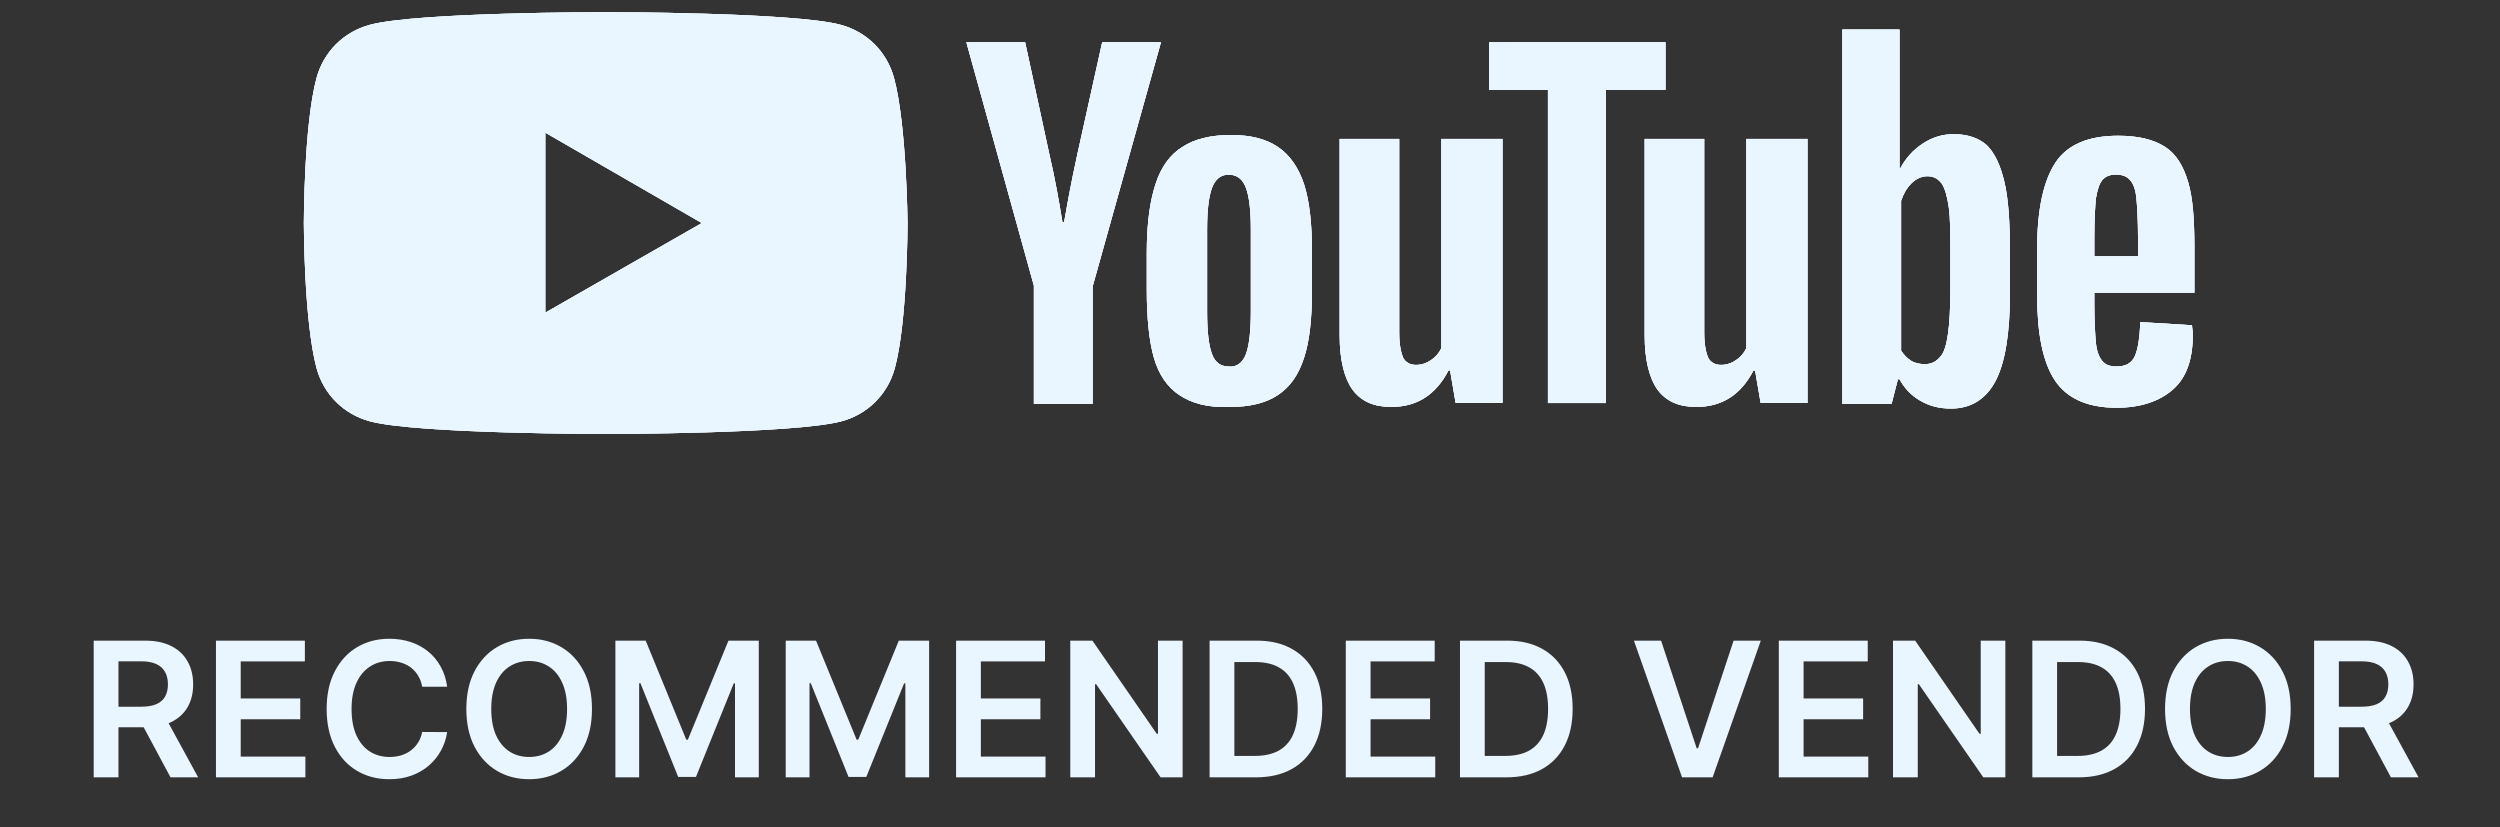 <svg width="133" height="44" viewBox="0 0 133 44" fill="none" xmlns="http://www.w3.org/2000/svg">
<rect x="0" y="0" width="133" height="44" fill="#333333" stroke="none"/>
<path d="M47.562 4.147C47.182 2.755 46.126 1.7 44.731 1.321C42.238 0.646 32.18 0.646 32.18 0.646C32.18 0.646 22.165 0.646 19.672 1.321C18.277 1.7 17.221 2.755 16.84 4.147C16.164 6.636 16.164 11.866 16.164 11.866C16.164 11.866 16.164 17.055 16.84 19.586C17.221 20.978 18.277 22.033 19.672 22.412C22.165 23.087 32.222 23.087 32.222 23.087C32.222 23.087 42.238 23.087 44.773 22.412C46.168 22.033 47.224 20.978 47.605 19.586C48.281 17.097 48.281 11.866 48.281 11.866C48.281 11.866 48.238 6.636 47.562 4.147ZM29.011 16.633V7.058L37.336 11.866L29.011 16.633Z" fill="#EAF6FF"/>
<path d="M47.562 4.147C47.182 2.755 46.126 1.7 44.731 1.321C42.238 0.646 32.18 0.646 32.18 0.646C32.18 0.646 22.165 0.646 19.672 1.321C18.277 1.7 17.221 2.755 16.84 4.147C16.164 6.636 16.164 11.866 16.164 11.866C16.164 11.866 16.164 17.055 16.84 19.586C17.221 20.978 18.277 22.033 19.672 22.412C22.165 23.087 32.222 23.087 32.222 23.087C32.222 23.087 42.238 23.087 44.773 22.412C46.168 22.033 47.224 20.978 47.605 19.586C48.281 17.097 48.281 11.866 48.281 11.866C48.281 11.866 48.238 6.636 47.562 4.147ZM29.011 16.633V7.058L37.336 11.866L29.011 16.633Z" fill="#EAF6FF"/>
<path d="M47.562 4.147C47.182 2.755 46.126 1.7 44.731 1.321C42.238 0.646 32.18 0.646 32.18 0.646C32.18 0.646 22.165 0.646 19.672 1.321C18.277 1.7 17.221 2.755 16.84 4.147C16.164 6.636 16.164 11.866 16.164 11.866C16.164 11.866 16.164 17.055 16.84 19.586C17.221 20.978 18.277 22.033 19.672 22.412C22.165 23.087 32.222 23.087 32.222 23.087C32.222 23.087 42.238 23.087 44.773 22.412C46.168 22.033 47.224 20.978 47.605 19.586C48.281 17.097 48.281 11.866 48.281 11.866C48.281 11.866 48.238 6.636 47.562 4.147ZM29.011 16.633V7.058L37.336 11.866L29.011 16.633Z" fill="#EAF6FF"/>
<path d="M62.74 21.018C62.106 20.597 61.642 19.922 61.388 19.036C61.135 18.15 61.008 16.927 61.008 15.45V13.425C61.008 11.907 61.177 10.684 61.473 9.798C61.769 8.87 62.276 8.195 62.91 7.815C63.543 7.393 64.431 7.182 65.487 7.182C66.544 7.182 67.347 7.393 67.981 7.815C68.614 8.237 69.079 8.912 69.375 9.798C69.671 10.726 69.798 11.907 69.798 13.425V15.45C69.798 16.927 69.671 18.15 69.375 19.036C69.079 19.964 68.614 20.597 67.981 21.018C67.347 21.44 66.501 21.651 65.403 21.651C64.219 21.693 63.374 21.44 62.74 21.018ZM66.29 18.825C66.459 18.361 66.544 17.602 66.544 16.589V12.202C66.544 11.19 66.459 10.473 66.29 10.008C66.121 9.545 65.825 9.291 65.361 9.291C64.938 9.291 64.642 9.545 64.473 10.008C64.304 10.473 64.219 11.19 64.219 12.202V16.589C64.219 17.644 64.304 18.361 64.473 18.825C64.642 19.289 64.938 19.5 65.403 19.5C65.783 19.542 66.121 19.289 66.29 18.825Z" fill="#EAF6FF"/>
<path d="M62.74 21.018C62.106 20.597 61.642 19.922 61.388 19.036C61.135 18.15 61.008 16.927 61.008 15.45V13.425C61.008 11.907 61.177 10.684 61.473 9.798C61.769 8.87 62.276 8.195 62.91 7.815C63.543 7.393 64.431 7.182 65.487 7.182C66.544 7.182 67.347 7.393 67.981 7.815C68.614 8.237 69.079 8.912 69.375 9.798C69.671 10.726 69.798 11.907 69.798 13.425V15.45C69.798 16.927 69.671 18.15 69.375 19.036C69.079 19.964 68.614 20.597 67.981 21.018C67.347 21.44 66.501 21.651 65.403 21.651C64.219 21.693 63.374 21.44 62.74 21.018ZM66.29 18.825C66.459 18.361 66.544 17.602 66.544 16.589V12.202C66.544 11.19 66.459 10.473 66.29 10.008C66.121 9.545 65.825 9.291 65.361 9.291C64.938 9.291 64.642 9.545 64.473 10.008C64.304 10.473 64.219 11.19 64.219 12.202V16.589C64.219 17.644 64.304 18.361 64.473 18.825C64.642 19.289 64.938 19.5 65.403 19.5C65.783 19.542 66.121 19.289 66.29 18.825Z" fill="#EAF6FF"/>
<path d="M62.74 21.018C62.106 20.597 61.642 19.922 61.388 19.036C61.135 18.15 61.008 16.927 61.008 15.45V13.425C61.008 11.907 61.177 10.684 61.473 9.798C61.769 8.87 62.276 8.195 62.91 7.815C63.543 7.393 64.431 7.182 65.487 7.182C66.544 7.182 67.347 7.393 67.981 7.815C68.614 8.237 69.079 8.912 69.375 9.798C69.671 10.726 69.798 11.907 69.798 13.425V15.45C69.798 16.927 69.671 18.15 69.375 19.036C69.079 19.964 68.614 20.597 67.981 21.018C67.347 21.44 66.501 21.651 65.403 21.651C64.219 21.693 63.374 21.44 62.74 21.018ZM66.29 18.825C66.459 18.361 66.544 17.602 66.544 16.589V12.202C66.544 11.19 66.459 10.473 66.29 10.008C66.121 9.545 65.825 9.291 65.361 9.291C64.938 9.291 64.642 9.545 64.473 10.008C64.304 10.473 64.219 11.19 64.219 12.202V16.589C64.219 17.644 64.304 18.361 64.473 18.825C64.642 19.289 64.938 19.5 65.403 19.5C65.783 19.542 66.121 19.289 66.29 18.825Z" fill="#EAF6FF"/>
<path d="M111.418 15.49V16.207C111.418 17.093 111.46 17.768 111.502 18.232C111.544 18.696 111.671 18.991 111.84 19.202C112.009 19.413 112.263 19.497 112.601 19.497C113.066 19.497 113.404 19.328 113.573 18.949C113.742 18.569 113.826 17.979 113.869 17.135L116.615 17.303C116.615 17.43 116.658 17.599 116.658 17.81C116.658 19.117 116.32 20.088 115.601 20.72C114.883 21.353 113.869 21.691 112.601 21.691C111.037 21.691 109.939 21.184 109.305 20.214C108.671 19.244 108.375 17.725 108.375 15.701V13.254C108.375 11.145 108.713 9.626 109.347 8.656C109.981 7.686 111.122 7.222 112.685 7.222C113.784 7.222 114.587 7.433 115.179 7.812C115.77 8.192 116.151 8.825 116.404 9.668C116.658 10.512 116.742 11.651 116.742 13.169V15.574H111.418V15.49ZM111.84 9.584C111.671 9.795 111.587 10.09 111.502 10.554C111.46 11.018 111.418 11.693 111.418 12.621V13.634H113.742V12.621C113.742 11.735 113.7 11.018 113.657 10.554C113.615 10.09 113.488 9.753 113.319 9.584C113.15 9.373 112.897 9.289 112.559 9.289C112.263 9.289 112.009 9.373 111.84 9.584Z" fill="#EAF6FF"/>
<path d="M111.418 15.49V16.207C111.418 17.093 111.46 17.768 111.502 18.232C111.544 18.696 111.671 18.991 111.84 19.202C112.009 19.413 112.263 19.497 112.601 19.497C113.066 19.497 113.404 19.328 113.573 18.949C113.742 18.569 113.826 17.979 113.869 17.135L116.615 17.303C116.615 17.43 116.658 17.599 116.658 17.81C116.658 19.117 116.32 20.088 115.601 20.72C114.883 21.353 113.869 21.691 112.601 21.691C111.037 21.691 109.939 21.184 109.305 20.214C108.671 19.244 108.375 17.725 108.375 15.701V13.254C108.375 11.145 108.713 9.626 109.347 8.656C109.981 7.686 111.122 7.222 112.685 7.222C113.784 7.222 114.587 7.433 115.179 7.812C115.77 8.192 116.151 8.825 116.404 9.668C116.658 10.512 116.742 11.651 116.742 13.169V15.574H111.418V15.49ZM111.84 9.584C111.671 9.795 111.587 10.09 111.502 10.554C111.46 11.018 111.418 11.693 111.418 12.621V13.634H113.742V12.621C113.742 11.735 113.7 11.018 113.657 10.554C113.615 10.09 113.488 9.753 113.319 9.584C113.15 9.373 112.897 9.289 112.559 9.289C112.263 9.289 112.009 9.373 111.84 9.584Z" fill="#EAF6FF"/>
<path d="M111.418 15.49V16.207C111.418 17.093 111.46 17.768 111.502 18.232C111.544 18.696 111.671 18.991 111.84 19.202C112.009 19.413 112.263 19.497 112.601 19.497C113.066 19.497 113.404 19.328 113.573 18.949C113.742 18.569 113.826 17.979 113.869 17.135L116.615 17.303C116.615 17.43 116.658 17.599 116.658 17.81C116.658 19.117 116.32 20.088 115.601 20.72C114.883 21.353 113.869 21.691 112.601 21.691C111.037 21.691 109.939 21.184 109.305 20.214C108.671 19.244 108.375 17.725 108.375 15.701V13.254C108.375 11.145 108.713 9.626 109.347 8.656C109.981 7.686 111.122 7.222 112.685 7.222C113.784 7.222 114.587 7.433 115.179 7.812C115.77 8.192 116.151 8.825 116.404 9.668C116.658 10.512 116.742 11.651 116.742 13.169V15.574H111.418V15.49ZM111.84 9.584C111.671 9.795 111.587 10.09 111.502 10.554C111.46 11.018 111.418 11.693 111.418 12.621V13.634H113.742V12.621C113.742 11.735 113.7 11.018 113.657 10.554C113.615 10.09 113.488 9.753 113.319 9.584C113.15 9.373 112.897 9.289 112.559 9.289C112.263 9.289 112.009 9.373 111.84 9.584Z" fill="#EAF6FF"/>
<path d="M55.002 15.198L51.41 2.248H54.537L55.805 8.111C56.143 9.546 56.354 10.811 56.523 11.823H56.608C56.735 11.106 56.946 9.883 57.326 8.154L58.636 2.248H61.764L58.129 15.24V21.484H55.002V15.198Z" fill="#EAF6FF"/>
<path d="M55.002 15.198L51.41 2.248H54.537L55.805 8.111C56.143 9.546 56.354 10.811 56.523 11.823H56.608C56.735 11.106 56.946 9.883 57.326 8.154L58.636 2.248H61.764L58.129 15.24V21.484H55.002V15.198Z" fill="#EAF6FF"/>
<path d="M55.002 15.198L51.41 2.248H54.537L55.805 8.111C56.143 9.546 56.354 10.811 56.523 11.823H56.608C56.735 11.106 56.946 9.883 57.326 8.154L58.636 2.248H61.764L58.129 15.24V21.484H55.002V15.198Z" fill="#EAF6FF"/>
<path d="M79.933 7.39V21.437H77.439L77.144 19.708H77.059C76.383 21.015 75.369 21.648 74.016 21.648C73.087 21.648 72.41 21.353 71.946 20.72C71.523 20.13 71.269 19.159 71.269 17.852V7.39H74.439V17.683C74.439 18.316 74.523 18.738 74.65 19.033C74.777 19.286 75.031 19.413 75.326 19.413C75.622 19.413 75.876 19.328 76.129 19.159C76.383 18.991 76.552 18.78 76.679 18.527V7.39H79.933Z" fill="#EAF6FF"/>
<path d="M79.933 7.39V21.437H77.439L77.144 19.708H77.059C76.383 21.015 75.369 21.648 74.016 21.648C73.087 21.648 72.41 21.353 71.946 20.72C71.523 20.13 71.269 19.159 71.269 17.852V7.39H74.439V17.683C74.439 18.316 74.523 18.738 74.65 19.033C74.777 19.286 75.031 19.413 75.326 19.413C75.622 19.413 75.876 19.328 76.129 19.159C76.383 18.991 76.552 18.78 76.679 18.527V7.39H79.933Z" fill="#EAF6FF"/>
<path d="M79.933 7.39V21.437H77.439L77.144 19.708H77.059C76.383 21.015 75.369 21.648 74.016 21.648C73.087 21.648 72.41 21.353 71.946 20.72C71.523 20.13 71.269 19.159 71.269 17.852V7.39H74.439V17.683C74.439 18.316 74.523 18.738 74.65 19.033C74.777 19.286 75.031 19.413 75.326 19.413C75.622 19.413 75.876 19.328 76.129 19.159C76.383 18.991 76.552 18.78 76.679 18.527V7.39H79.933Z" fill="#EAF6FF"/>
<path d="M96.159 7.39V21.437H93.666L93.37 19.708H93.285C92.609 21.015 91.595 21.648 90.243 21.648C89.313 21.648 88.637 21.353 88.172 20.72C87.75 20.13 87.496 19.159 87.496 17.852V7.39H90.665V17.683C90.665 18.316 90.75 18.738 90.877 19.033C91.004 19.286 91.257 19.413 91.553 19.413C91.849 19.413 92.102 19.328 92.356 19.159C92.609 18.991 92.778 18.78 92.905 18.527V7.39H96.159Z" fill="#EAF6FF"/>
<path d="M96.159 7.39V21.437H93.666L93.37 19.708H93.285C92.609 21.015 91.595 21.648 90.243 21.648C89.313 21.648 88.637 21.353 88.172 20.72C87.75 20.13 87.496 19.159 87.496 17.852V7.39H90.665V17.683C90.665 18.316 90.75 18.738 90.877 19.033C91.004 19.286 91.257 19.413 91.553 19.413C91.849 19.413 92.102 19.328 92.356 19.159C92.609 18.991 92.778 18.78 92.905 18.527V7.39H96.159Z" fill="#EAF6FF"/>
<path d="M96.159 7.39V21.437H93.666L93.37 19.708H93.285C92.609 21.015 91.595 21.648 90.243 21.648C89.313 21.648 88.637 21.353 88.172 20.72C87.75 20.13 87.496 19.159 87.496 17.852V7.39H90.665V17.683C90.665 18.316 90.75 18.738 90.877 19.033C91.004 19.286 91.257 19.413 91.553 19.413C91.849 19.413 92.102 19.328 92.356 19.159C92.609 18.991 92.778 18.78 92.905 18.527V7.39H96.159Z" fill="#EAF6FF"/>
<path d="M88.562 4.779H85.435V21.442H82.35V4.779H79.223V2.248H88.604V4.779H88.562Z" fill="#EAF6FF"/>
<path d="M88.562 4.779H85.435V21.442H82.35V4.779H79.223V2.248H88.604V4.779H88.562Z" fill="#EAF6FF"/>
<path d="M88.562 4.779H85.435V21.442H82.35V4.779H79.223V2.248H88.604V4.779H88.562Z" fill="#EAF6FF"/>
<path d="M106.632 9.67C106.421 8.784 106.125 8.152 105.703 7.73C105.28 7.35 104.689 7.139 103.928 7.139C103.336 7.139 102.787 7.308 102.28 7.645C101.773 7.983 101.392 8.405 101.097 8.953H101.054V1.571H98.012V21.482H100.632L100.97 20.174H101.054C101.308 20.638 101.646 21.018 102.153 21.313C102.66 21.608 103.167 21.735 103.801 21.735C104.858 21.735 105.661 21.229 106.168 20.258C106.675 19.288 106.928 17.727 106.928 15.66V13.425C106.928 11.78 106.844 10.556 106.632 9.67ZM103.759 15.365C103.759 16.378 103.717 17.179 103.632 17.77C103.548 18.36 103.421 18.782 103.21 18.993C102.998 19.246 102.745 19.372 102.407 19.372C102.153 19.372 101.9 19.33 101.688 19.204C101.477 19.077 101.308 18.909 101.139 18.655V10.683C101.266 10.303 101.435 10.008 101.688 9.755C101.942 9.502 102.238 9.375 102.533 9.375C102.871 9.375 103.083 9.502 103.294 9.755C103.463 10.008 103.59 10.43 103.674 11.02C103.759 11.611 103.759 12.454 103.759 13.551V15.365Z" fill="#EAF6FF"/>
<path d="M106.632 9.67C106.421 8.784 106.125 8.152 105.703 7.73C105.28 7.35 104.689 7.139 103.928 7.139C103.336 7.139 102.787 7.308 102.28 7.645C101.773 7.983 101.392 8.405 101.097 8.953H101.054V1.571H98.012V21.482H100.632L100.97 20.174H101.054C101.308 20.638 101.646 21.018 102.153 21.313C102.66 21.608 103.167 21.735 103.801 21.735C104.858 21.735 105.661 21.229 106.168 20.258C106.675 19.288 106.928 17.727 106.928 15.66V13.425C106.928 11.78 106.844 10.556 106.632 9.67ZM103.759 15.365C103.759 16.378 103.717 17.179 103.632 17.77C103.548 18.36 103.421 18.782 103.21 18.993C102.998 19.246 102.745 19.372 102.407 19.372C102.153 19.372 101.9 19.33 101.688 19.204C101.477 19.077 101.308 18.909 101.139 18.655V10.683C101.266 10.303 101.435 10.008 101.688 9.755C101.942 9.502 102.238 9.375 102.533 9.375C102.871 9.375 103.083 9.502 103.294 9.755C103.463 10.008 103.59 10.43 103.674 11.02C103.759 11.611 103.759 12.454 103.759 13.551V15.365Z" fill="#EAF6FF"/>
<path d="M106.632 9.67C106.421 8.784 106.125 8.152 105.703 7.73C105.28 7.35 104.689 7.139 103.928 7.139C103.336 7.139 102.787 7.308 102.28 7.645C101.773 7.983 101.392 8.405 101.097 8.953H101.054V1.571H98.012V21.482H100.632L100.97 20.174H101.054C101.308 20.638 101.646 21.018 102.153 21.313C102.66 21.608 103.167 21.735 103.801 21.735C104.858 21.735 105.661 21.229 106.168 20.258C106.675 19.288 106.928 17.727 106.928 15.66V13.425C106.928 11.78 106.844 10.556 106.632 9.67ZM103.759 15.365C103.759 16.378 103.717 17.179 103.632 17.77C103.548 18.36 103.421 18.782 103.21 18.993C102.998 19.246 102.745 19.372 102.407 19.372C102.153 19.372 101.9 19.33 101.688 19.204C101.477 19.077 101.308 18.909 101.139 18.655V10.683C101.266 10.303 101.435 10.008 101.688 9.755C101.942 9.502 102.238 9.375 102.533 9.375C102.871 9.375 103.083 9.502 103.294 9.755C103.463 10.008 103.59 10.43 103.674 11.02C103.759 11.611 103.759 12.454 103.759 13.551V15.365Z" fill="#EAF6FF"/>
<path d="M4.985 41.354V34.082H7.712C8.271 34.082 8.74 34.179 9.118 34.373C9.5 34.567 9.787 34.839 9.981 35.19C10.178 35.538 10.276 35.944 10.276 36.408C10.276 36.874 10.177 37.279 9.978 37.622C9.781 37.963 9.491 38.227 9.108 38.414C8.724 38.599 8.253 38.691 7.694 38.691H5.752V37.597H7.517C7.844 37.597 8.111 37.552 8.319 37.462C8.528 37.37 8.682 37.236 8.781 37.061C8.883 36.883 8.934 36.666 8.934 36.408C8.934 36.15 8.883 35.929 8.781 35.747C8.679 35.562 8.524 35.423 8.316 35.328C8.108 35.231 7.839 35.182 7.51 35.182H6.302V41.354H4.985ZM8.742 38.059L10.542 41.354H9.072L7.304 38.059H8.742ZM11.489 41.354V34.082H16.219V35.186H12.806V37.16H15.974V38.265H12.806V40.25H16.247V41.354H11.489ZM23.788 36.535H22.46C22.422 36.318 22.352 36.125 22.25 35.957C22.149 35.786 22.022 35.642 21.871 35.523C21.719 35.405 21.546 35.316 21.352 35.257C21.16 35.196 20.953 35.165 20.731 35.165C20.335 35.165 19.985 35.264 19.68 35.463C19.374 35.66 19.135 35.948 18.962 36.33C18.789 36.708 18.703 37.171 18.703 37.718C18.703 38.274 18.789 38.743 18.962 39.124C19.137 39.503 19.377 39.789 19.68 39.984C19.985 40.175 20.334 40.271 20.727 40.271C20.945 40.271 21.148 40.243 21.338 40.186C21.53 40.127 21.701 40.041 21.853 39.927C22.007 39.813 22.136 39.673 22.24 39.508C22.346 39.342 22.42 39.153 22.46 38.94L23.788 38.947C23.738 39.292 23.631 39.617 23.465 39.92C23.302 40.223 23.087 40.49 22.822 40.722C22.557 40.952 22.247 41.132 21.892 41.262C21.537 41.39 21.143 41.454 20.709 41.454C20.07 41.454 19.5 41.306 18.998 41.01C18.496 40.714 18.1 40.287 17.812 39.728C17.523 39.169 17.378 38.499 17.378 37.718C17.378 36.934 17.524 36.264 17.815 35.708C18.106 35.149 18.503 34.722 19.005 34.426C19.507 34.13 20.075 33.982 20.709 33.982C21.114 33.982 21.491 34.039 21.839 34.153C22.187 34.266 22.497 34.433 22.769 34.653C23.041 34.871 23.265 35.139 23.44 35.456C23.618 35.771 23.734 36.131 23.788 36.535ZM31.493 37.718C31.493 38.502 31.346 39.173 31.053 39.731C30.762 40.288 30.364 40.714 29.86 41.01C29.358 41.306 28.788 41.454 28.152 41.454C27.515 41.454 26.944 41.306 26.44 41.01C25.938 40.712 25.54 40.284 25.247 39.728C24.956 39.169 24.81 38.499 24.81 37.718C24.81 36.934 24.956 36.264 25.247 35.708C25.54 35.149 25.938 34.722 26.44 34.426C26.944 34.13 27.515 33.982 28.152 33.982C28.788 33.982 29.358 34.13 29.86 34.426C30.364 34.722 30.762 35.149 31.053 35.708C31.346 36.264 31.493 36.934 31.493 37.718ZM30.169 37.718C30.169 37.166 30.082 36.701 29.909 36.322C29.739 35.941 29.502 35.654 29.199 35.459C28.896 35.263 28.547 35.165 28.152 35.165C27.756 35.165 27.407 35.263 27.104 35.459C26.801 35.654 26.563 35.941 26.39 36.322C26.22 36.701 26.135 37.166 26.135 37.718C26.135 38.27 26.22 38.736 26.39 39.117C26.563 39.496 26.801 39.784 27.104 39.98C27.407 40.174 27.756 40.271 28.152 40.271C28.547 40.271 28.896 40.174 29.199 39.98C29.502 39.784 29.739 39.496 29.909 39.117C30.082 38.736 30.169 38.27 30.169 37.718ZM32.739 34.082H34.351L36.51 39.352H36.595L38.754 34.082H40.367V41.354H39.102V36.358H39.035L37.025 41.333H36.08L34.071 36.347H34.003V41.354H32.739V34.082ZM41.801 34.082H43.413L45.573 39.352H45.658L47.817 34.082H49.429V41.354H48.165V36.358H48.097L46.087 41.333H45.143L43.133 36.347H43.066V41.354H41.801V34.082ZM50.864 41.354V34.082H55.594V35.186H52.181V37.16H55.349V38.265H52.181V40.25H55.622V41.354H50.864ZM62.915 34.082V41.354H61.743L58.316 36.401H58.255V41.354H56.938V34.082H58.117L61.54 39.039H61.604V34.082H62.915ZM66.815 41.354H64.35V34.082H66.864C67.586 34.082 68.207 34.227 68.725 34.519C69.246 34.807 69.646 35.223 69.925 35.765C70.205 36.307 70.344 36.956 70.344 37.711C70.344 38.468 70.204 39.12 69.922 39.664C69.642 40.209 69.239 40.626 68.711 40.918C68.185 41.209 67.553 41.354 66.815 41.354ZM65.668 40.215H66.751C67.257 40.215 67.68 40.122 68.019 39.938C68.357 39.751 68.612 39.472 68.782 39.103C68.952 38.731 69.038 38.267 69.038 37.711C69.038 37.155 68.952 36.693 68.782 36.326C68.612 35.957 68.359 35.681 68.026 35.499C67.694 35.314 67.282 35.222 66.79 35.222H65.668V40.215ZM71.596 41.354V34.082H76.326V35.186H72.914V37.16H76.081V38.265H72.914V40.25H76.355V41.354H71.596ZM80.135 41.354H77.671V34.082H80.185C80.907 34.082 81.527 34.227 82.046 34.519C82.566 34.807 82.966 35.223 83.246 35.765C83.525 36.307 83.665 36.956 83.665 37.711C83.665 38.468 83.524 39.12 83.242 39.664C82.963 40.209 82.559 40.626 82.031 40.918C81.506 41.209 80.874 41.354 80.135 41.354ZM78.988 40.215H80.071C80.578 40.215 81 40.122 81.339 39.938C81.677 39.751 81.932 39.472 82.102 39.103C82.273 38.731 82.358 38.267 82.358 37.711C82.358 37.155 82.273 36.693 82.102 36.326C81.932 35.957 81.68 35.681 81.346 35.499C81.014 35.314 80.603 35.222 80.11 35.222H78.988V40.215ZM88.37 34.082L90.263 39.806H90.337L92.227 34.082H93.675L91.112 41.354H89.485L86.925 34.082H88.37ZM94.633 41.354V34.082H99.364V35.186H95.951V37.16H99.118V38.265H95.951V40.25H99.392V41.354H94.633ZM106.684 34.082V41.354H105.512L102.085 36.401H102.025V41.354H100.708V34.082H101.887L105.31 39.039H105.374V34.082H106.684ZM110.584 41.354H108.12V34.082H110.634C111.356 34.082 111.976 34.227 112.495 34.519C113.016 34.807 113.416 35.223 113.695 35.765C113.974 36.307 114.114 36.956 114.114 37.711C114.114 38.468 113.973 39.12 113.691 39.664C113.412 40.209 113.008 40.626 112.48 40.918C111.955 41.209 111.323 41.354 110.584 41.354ZM109.437 40.215H110.52C111.027 40.215 111.449 40.122 111.788 39.938C112.127 39.751 112.381 39.472 112.551 39.103C112.722 38.731 112.807 38.267 112.807 37.711C112.807 37.155 112.722 36.693 112.551 36.326C112.381 35.957 112.129 35.681 111.795 35.499C111.464 35.314 111.052 35.222 110.559 35.222H109.437V40.215ZM121.864 37.718C121.864 38.502 121.718 39.173 121.424 39.731C121.133 40.288 120.735 40.714 120.231 41.01C119.729 41.306 119.16 41.454 118.523 41.454C117.886 41.454 117.315 41.306 116.811 41.01C116.309 40.712 115.911 40.284 115.618 39.728C115.327 39.169 115.181 38.499 115.181 37.718C115.181 36.934 115.327 36.264 115.618 35.708C115.911 35.149 116.309 34.722 116.811 34.426C117.315 34.13 117.886 33.982 118.523 33.982C119.16 33.982 119.729 34.13 120.231 34.426C120.735 34.722 121.133 35.149 121.424 35.708C121.718 36.264 121.864 36.934 121.864 37.718ZM120.54 37.718C120.54 37.166 120.453 36.701 120.281 36.322C120.11 35.941 119.873 35.654 119.57 35.459C119.267 35.263 118.918 35.165 118.523 35.165C118.127 35.165 117.778 35.263 117.475 35.459C117.172 35.654 116.934 35.941 116.761 36.322C116.591 36.701 116.506 37.166 116.506 37.718C116.506 38.27 116.591 38.736 116.761 39.117C116.934 39.496 117.172 39.784 117.475 39.98C117.778 40.174 118.127 40.271 118.523 40.271C118.918 40.271 119.267 40.174 119.57 39.98C119.873 39.784 120.11 39.496 120.281 39.117C120.453 38.736 120.54 38.27 120.54 37.718ZM123.11 41.354V34.082H125.837C126.396 34.082 126.865 34.179 127.243 34.373C127.625 34.567 127.912 34.839 128.106 35.19C128.303 35.538 128.401 35.944 128.401 36.408C128.401 36.874 128.302 37.279 128.103 37.622C127.906 37.963 127.616 38.227 127.233 38.414C126.849 38.599 126.378 38.691 125.819 38.691H123.877V37.597H125.642C125.969 37.597 126.236 37.552 126.444 37.462C126.653 37.37 126.807 37.236 126.906 37.061C127.008 36.883 127.059 36.666 127.059 36.408C127.059 36.15 127.008 35.929 126.906 35.747C126.804 35.562 126.649 35.423 126.441 35.328C126.233 35.231 125.964 35.182 125.635 35.182H124.427V41.354H123.11ZM126.867 38.059L128.667 41.354H127.197L125.429 38.059H126.867Z" fill="#EAF6FF"/>
</svg>
